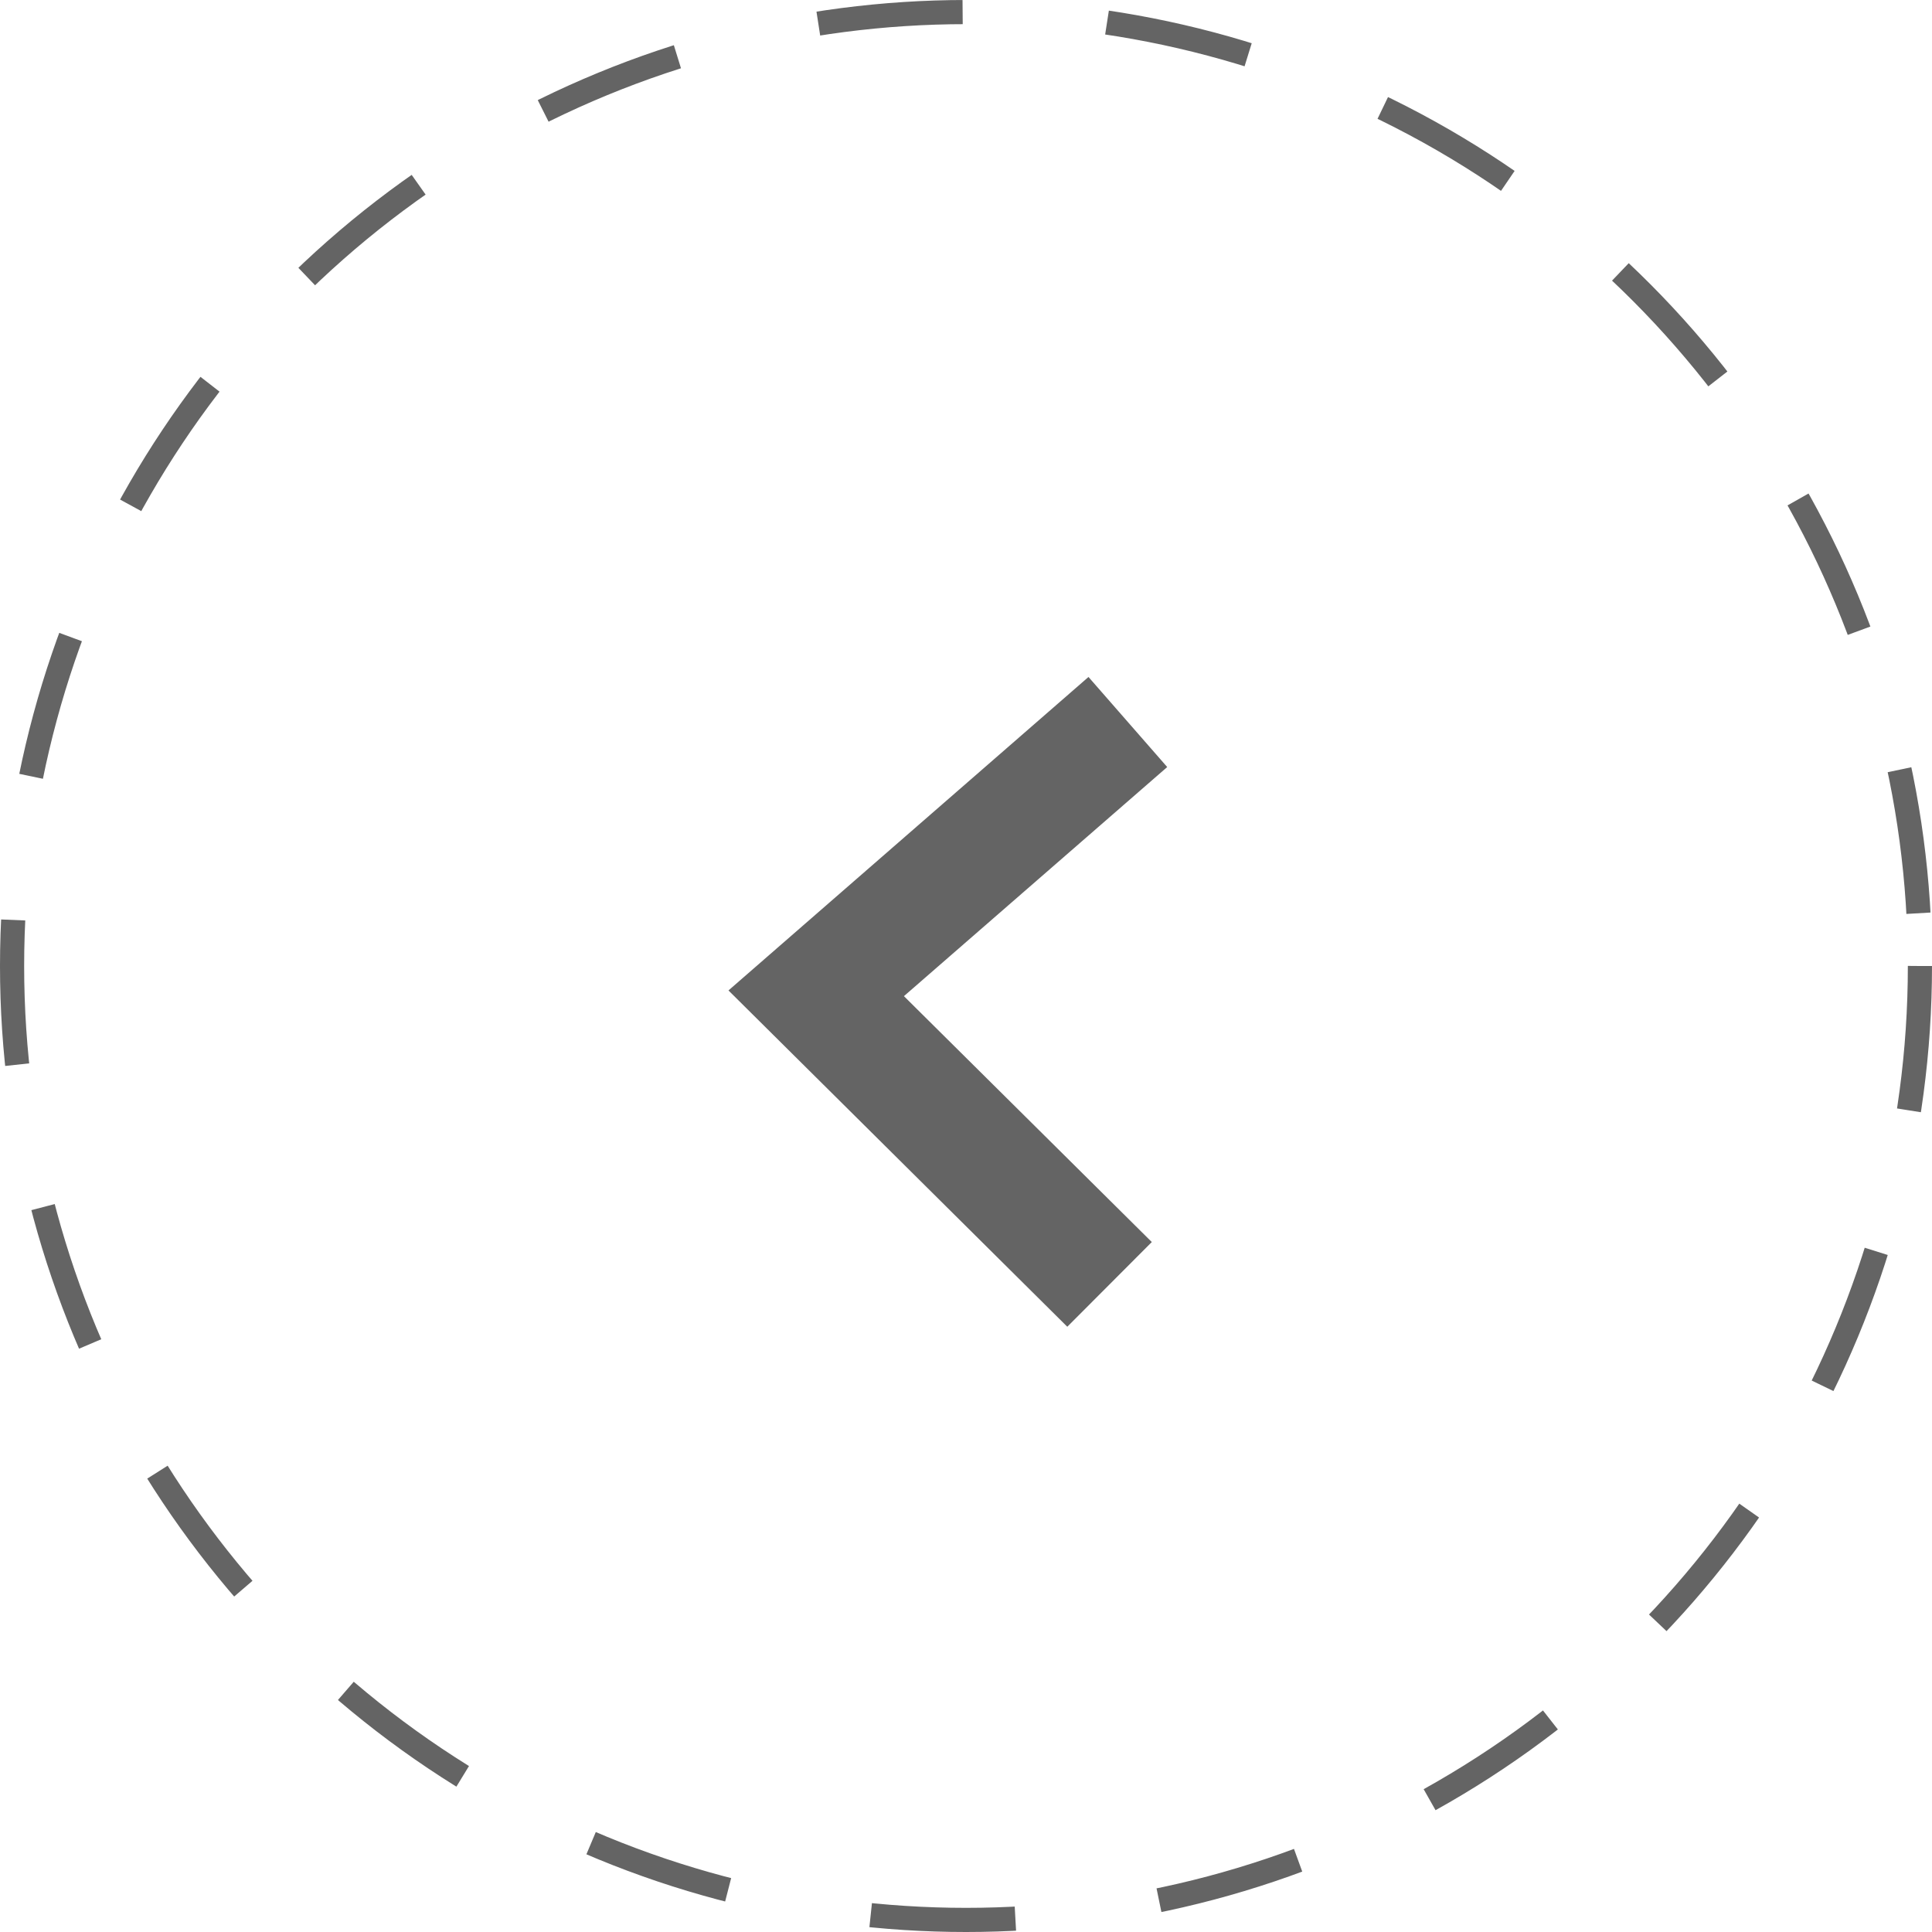 <svg id="Grupo_9835" data-name="Grupo 9835" xmlns="http://www.w3.org/2000/svg" width="40" height="40" viewBox="0 0 40 40">
  <g id="Elipse_1" data-name="Elipse 1" fill="none" stroke="#646464" stroke-width="0.5" stroke-dasharray="3">
    <circle cx="20" cy="20" r="20" stroke="none"/>
    <circle cx="20" cy="20" r="19.75" fill="none"/>
  </g>
  <g id="Grupo_307" data-name="Grupo 307" transform="translate(16.618 14) rotate(7)">
    <g id="Grupo_72" data-name="Grupo 72" transform="translate(0)">
      <path id="Caminho_48" data-name="Caminho 48" d="M5.914,0l1.1.985-4.857,5.4L7.9,10.835,6.992,12,0,6.579Z" fill="#646464" stroke="#646464" stroke-width="1"/>
    </g>
  </g>
</svg>
